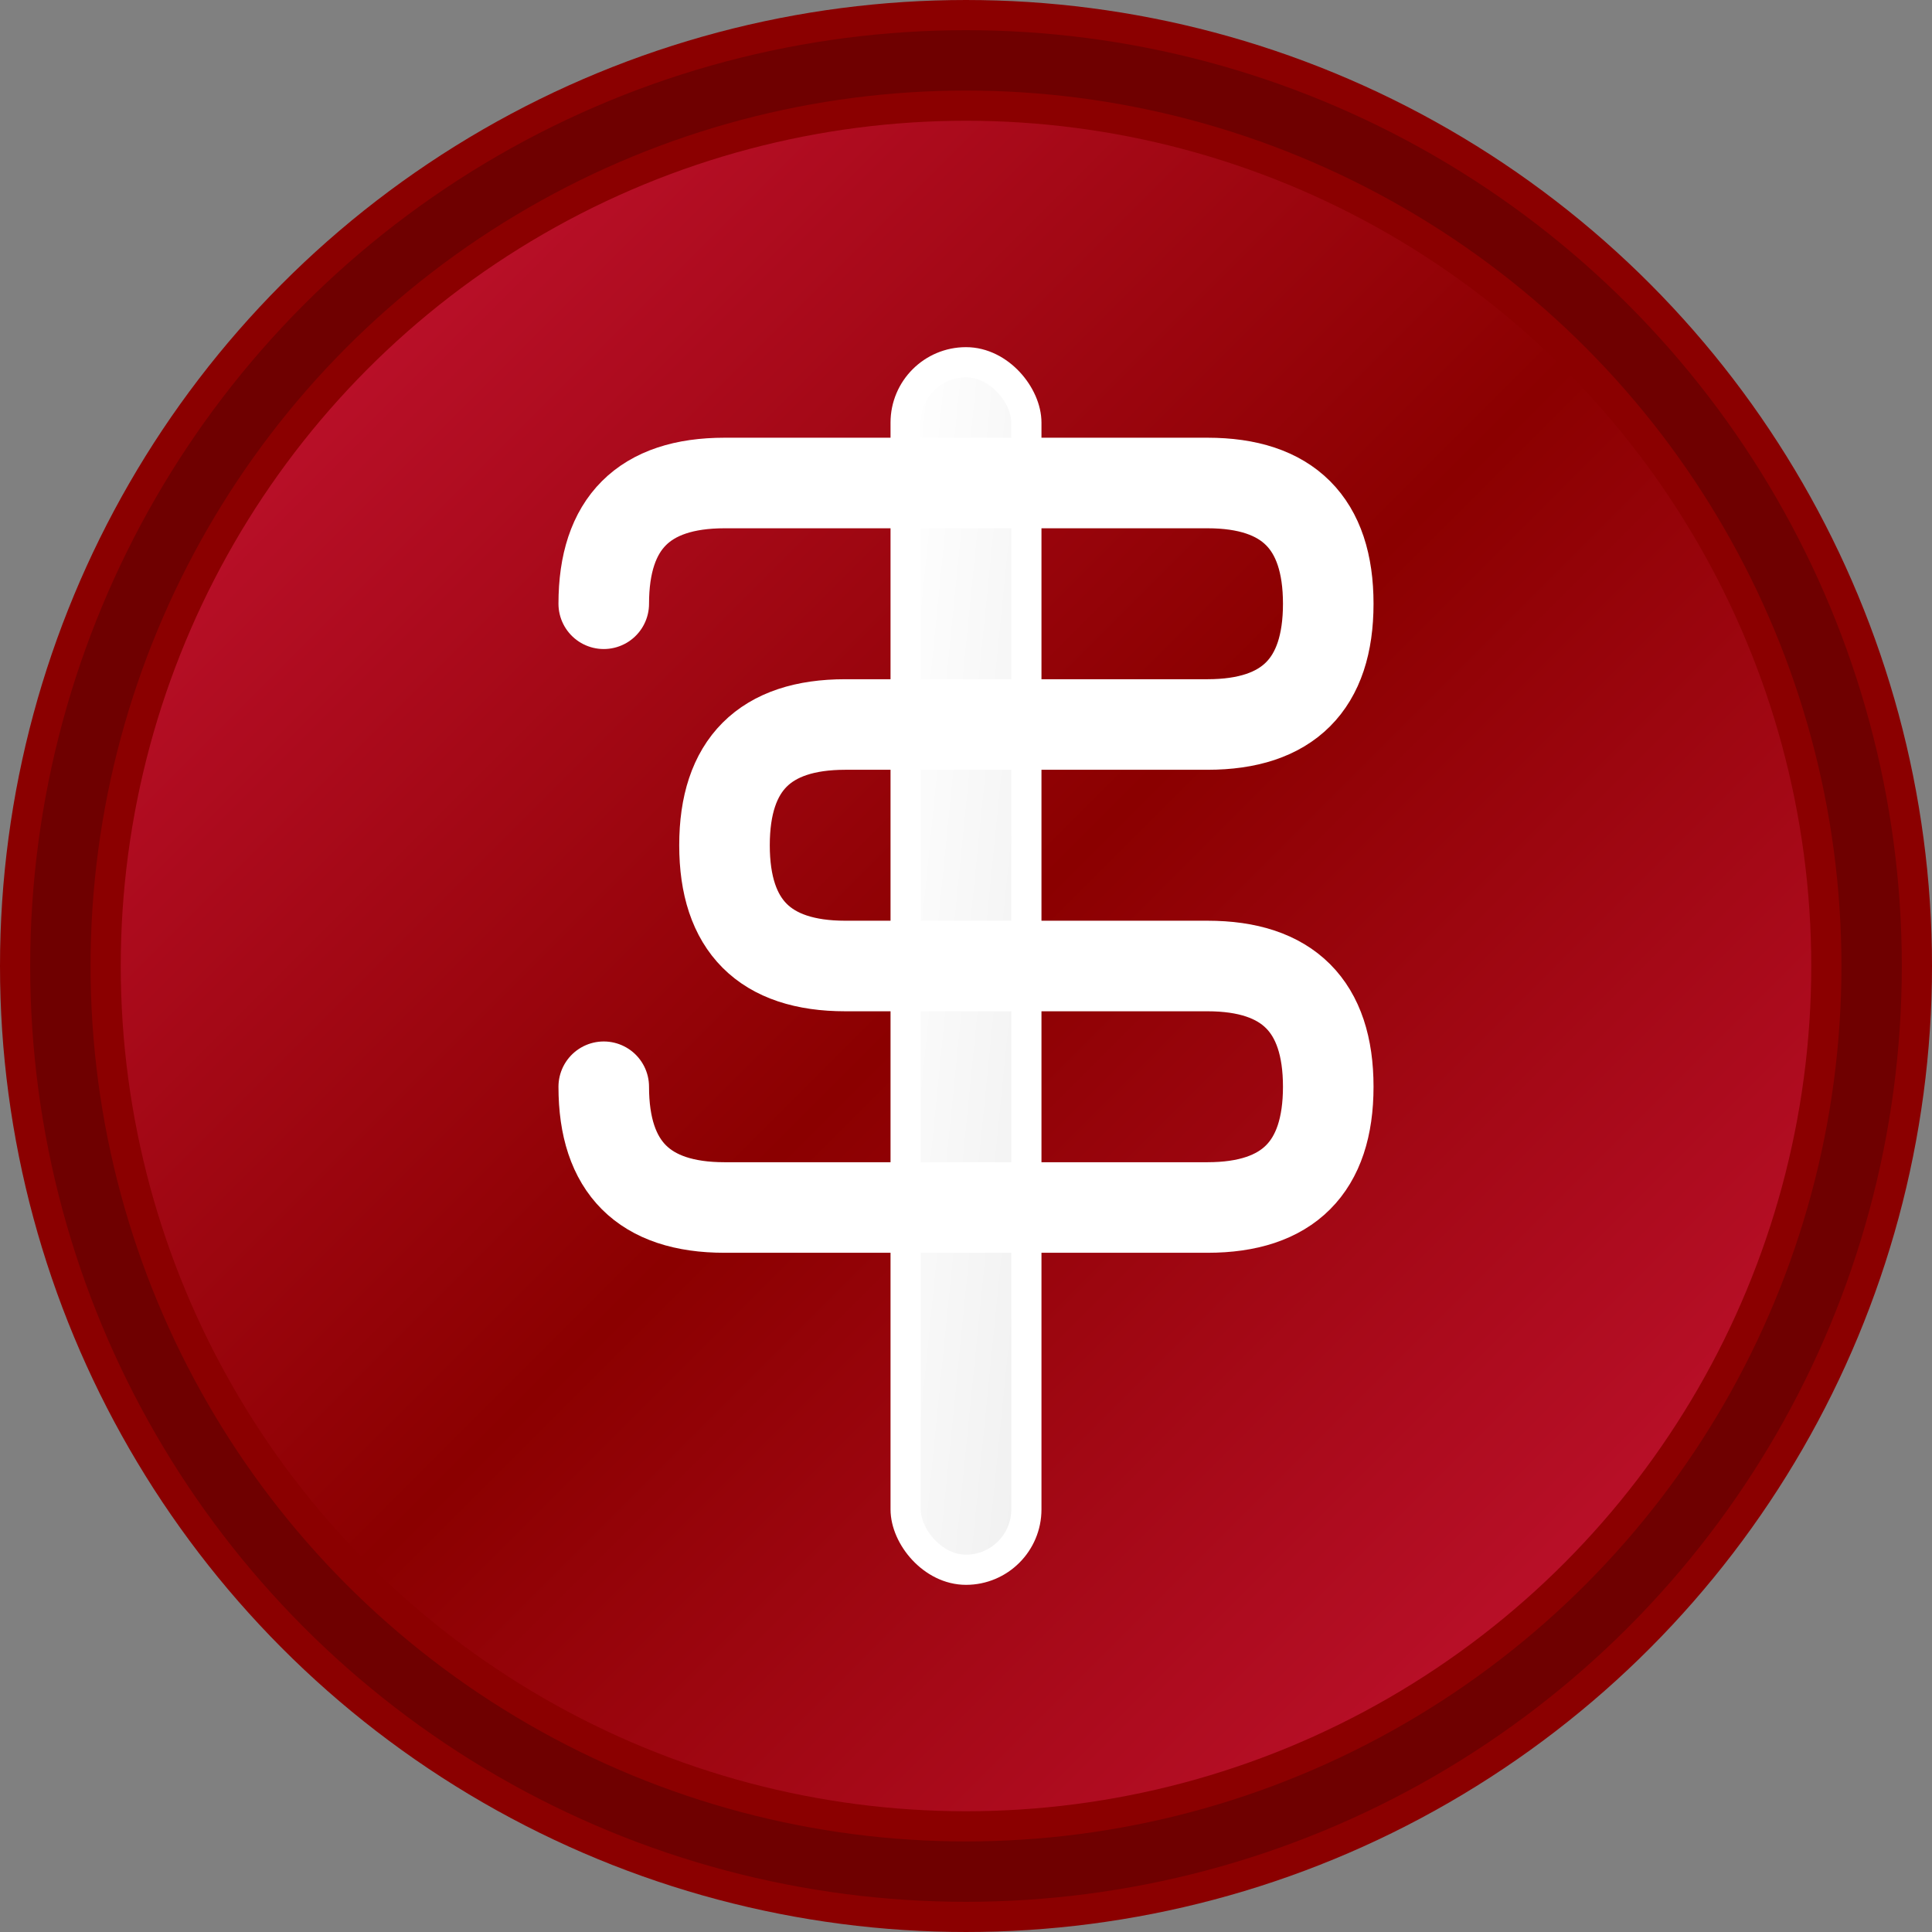 <svg xmlns="http://www.w3.org/2000/svg" viewBox="0 0 32 32" width="32" height="32">
  <rect x="0" y="0" width="32" height="32" fill="#808080" stroke="none"/>
  <defs>
    <linearGradient id="bgGradient" x1="0%" y1="0%" x2="100%" y2="100%">
      <stop offset="0%" style="stop-color:#cf173c;stop-opacity:1" />
      <stop offset="50%" style="stop-color:#8b0000;stop-opacity:1" />
      <stop offset="100%" style="stop-color:#cf173c;stop-opacity:1" />
    </linearGradient>
    <linearGradient id="dollarGradient" x1="0%" y1="0%" x2="100%" y2="100%">
      <stop offset="0%" style="stop-color:#ffffff;stop-opacity:1" />
      <stop offset="100%" style="stop-color:#f0f0f0;stop-opacity:1" />
    </linearGradient>
  </defs>
  
  <!-- Background circle with gradient -->
  <circle cx="16" cy="16" r="15" fill="url(#bgGradient)" stroke="#8b0000" stroke-width="2"/>
  
  <!-- Dollar symbol -->
  <g fill="url(#dollarGradient)" stroke="#ffffff" stroke-width="0.5">
    <!-- Vertical line of dollar sign -->
    <rect x="15" y="6" width="2" height="20" rx="1"/>
    
    <!-- S shape of dollar sign -->
    <path d="M 10 10 
             Q 10 8, 12 8
             L 20 8
             Q 22 8, 22 10
             Q 22 12, 20 12
             L 14 12
             Q 12 12, 12 14
             Q 12 16, 14 16
             L 20 16
             Q 22 16, 22 18
             Q 22 20, 20 20
             L 12 20
             Q 10 20, 10 18"
          stroke="#ffffff" 
          stroke-width="1.5" 
          fill="none" 
          stroke-linecap="round"/>
  </g>
  
  <!-- Subtle shadow effect -->
  <circle cx="16" cy="16" r="15" fill="none" stroke="rgba(0,0,0,0.2)" stroke-width="1"/>
</svg> 